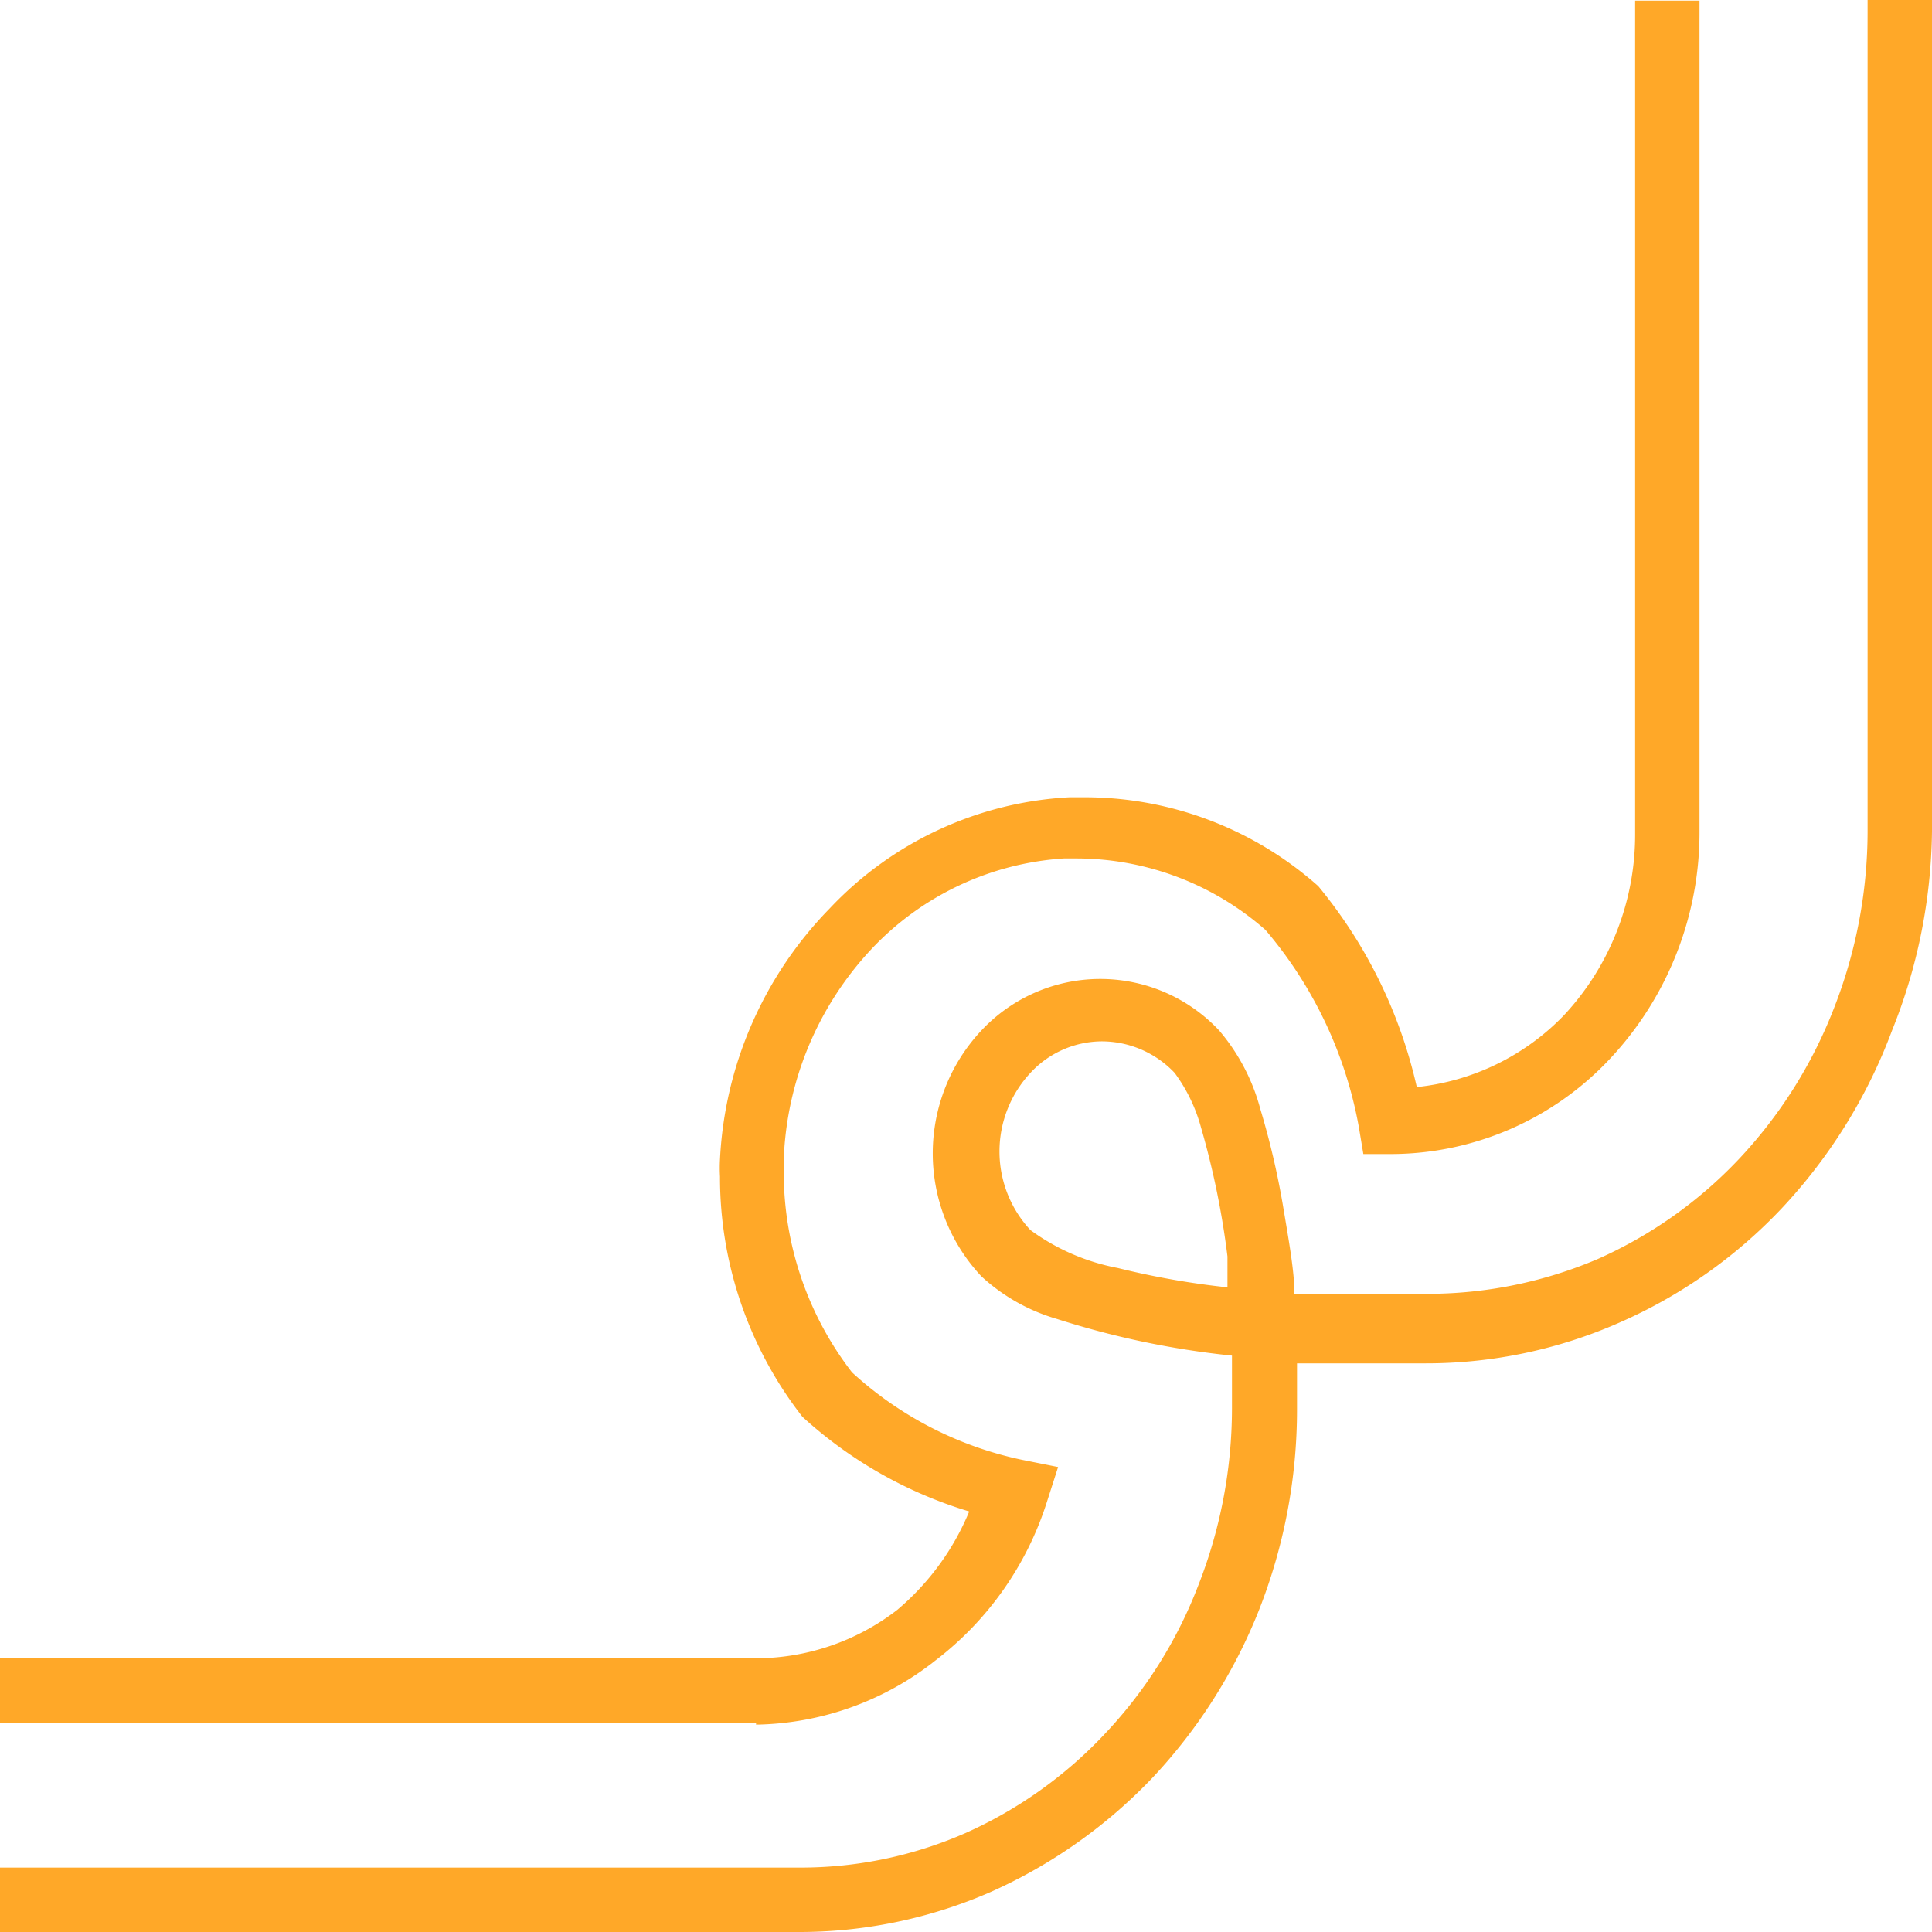 <svg id="Capa_1" data-name="Capa 1" xmlns="http://www.w3.org/2000/svg" viewBox="0 0 30 30"><defs><style>.cls-1{fill:#FFA828;}</style></defs><title>esquina</title><path class="cls-1" d="M11.74,26.78a4.6,4.6,0,0,0,2.79-1,5,5,0,0,0,1.73-2.47l.17-.53-.55-.11a5.61,5.61,0,0,1-2.65-1.36,5.08,5.08,0,0,1-1.06-3.11V18a5.05,5.05,0,0,1,1.35-3.25,4.5,4.5,0,0,1,3-1.42h.21a4.45,4.45,0,0,1,2.92,1.11A6.5,6.5,0,0,1,21.1,17.5l.07.42h.42A4.67,4.67,0,0,0,25,16.44a5.14,5.14,0,0,0,1.39-3.53v-2l0-10.9h-1l0,10.92v2a4.11,4.11,0,0,1-1.11,2.84A3.71,3.71,0,0,1,22,16.88a7.48,7.48,0,0,0-1.53-3.12l0,0,0,0a5.46,5.46,0,0,0-3.61-1.38h-.25a5.51,5.51,0,0,0-3.73,1.73A6,6,0,0,0,11.18,18a2.44,2.44,0,0,0,0,.27A6.05,6.05,0,0,0,12.46,22l0,0,0,0a6.7,6.7,0,0,0,2.59,1.47A4,4,0,0,1,13.93,25a3.6,3.6,0,0,1-2.19.75H0v1H11.74Z"/><path class="cls-1" d="M8.5,30h3.88a7.42,7.42,0,0,0,3-.62,7.92,7.92,0,0,0,2.52-1.78A8.24,8.24,0,0,0,19.55,25a8.5,8.5,0,0,0,.59-3.11h0v-.72h0v0h2a7.43,7.43,0,0,0,3-.63,7.73,7.73,0,0,0,2.52-1.77A8.24,8.24,0,0,0,29.38,16,8.52,8.52,0,0,0,30,12.91V10.86L30,0H29l0,10.9v2a7.55,7.55,0,0,1-.52,2.75A7.23,7.23,0,0,1,27,18a6.83,6.83,0,0,1-2.19,1.55,6.73,6.73,0,0,1-2.57.54H20.1c0-.35-.09-.84-.18-1.38a12.41,12.41,0,0,0-.35-1.49A3.11,3.11,0,0,0,18.93,16a2.53,2.53,0,0,0-3.69,0,2.79,2.79,0,0,0,0,3.82,2.93,2.93,0,0,0,1.17.66,13.4,13.4,0,0,0,2.72.57v.82h0a7.53,7.53,0,0,1-.52,2.74,7,7,0,0,1-1.47,2.33A6.72,6.72,0,0,1,15,28.46a6.37,6.37,0,0,1-2.57.54H0v1Zm8.86-10.31A3.35,3.35,0,0,1,16,19.1l-.36.34L16,19.1a1.79,1.79,0,0,1,0-2.44,1.52,1.52,0,0,1,1.12-.49,1.56,1.56,0,0,1,1.12.49,2.55,2.55,0,0,1,.41.85,12.8,12.8,0,0,1,.41,2c0,.18,0,.34,0,.48A12.69,12.69,0,0,1,17.36,19.69Z"/></svg>